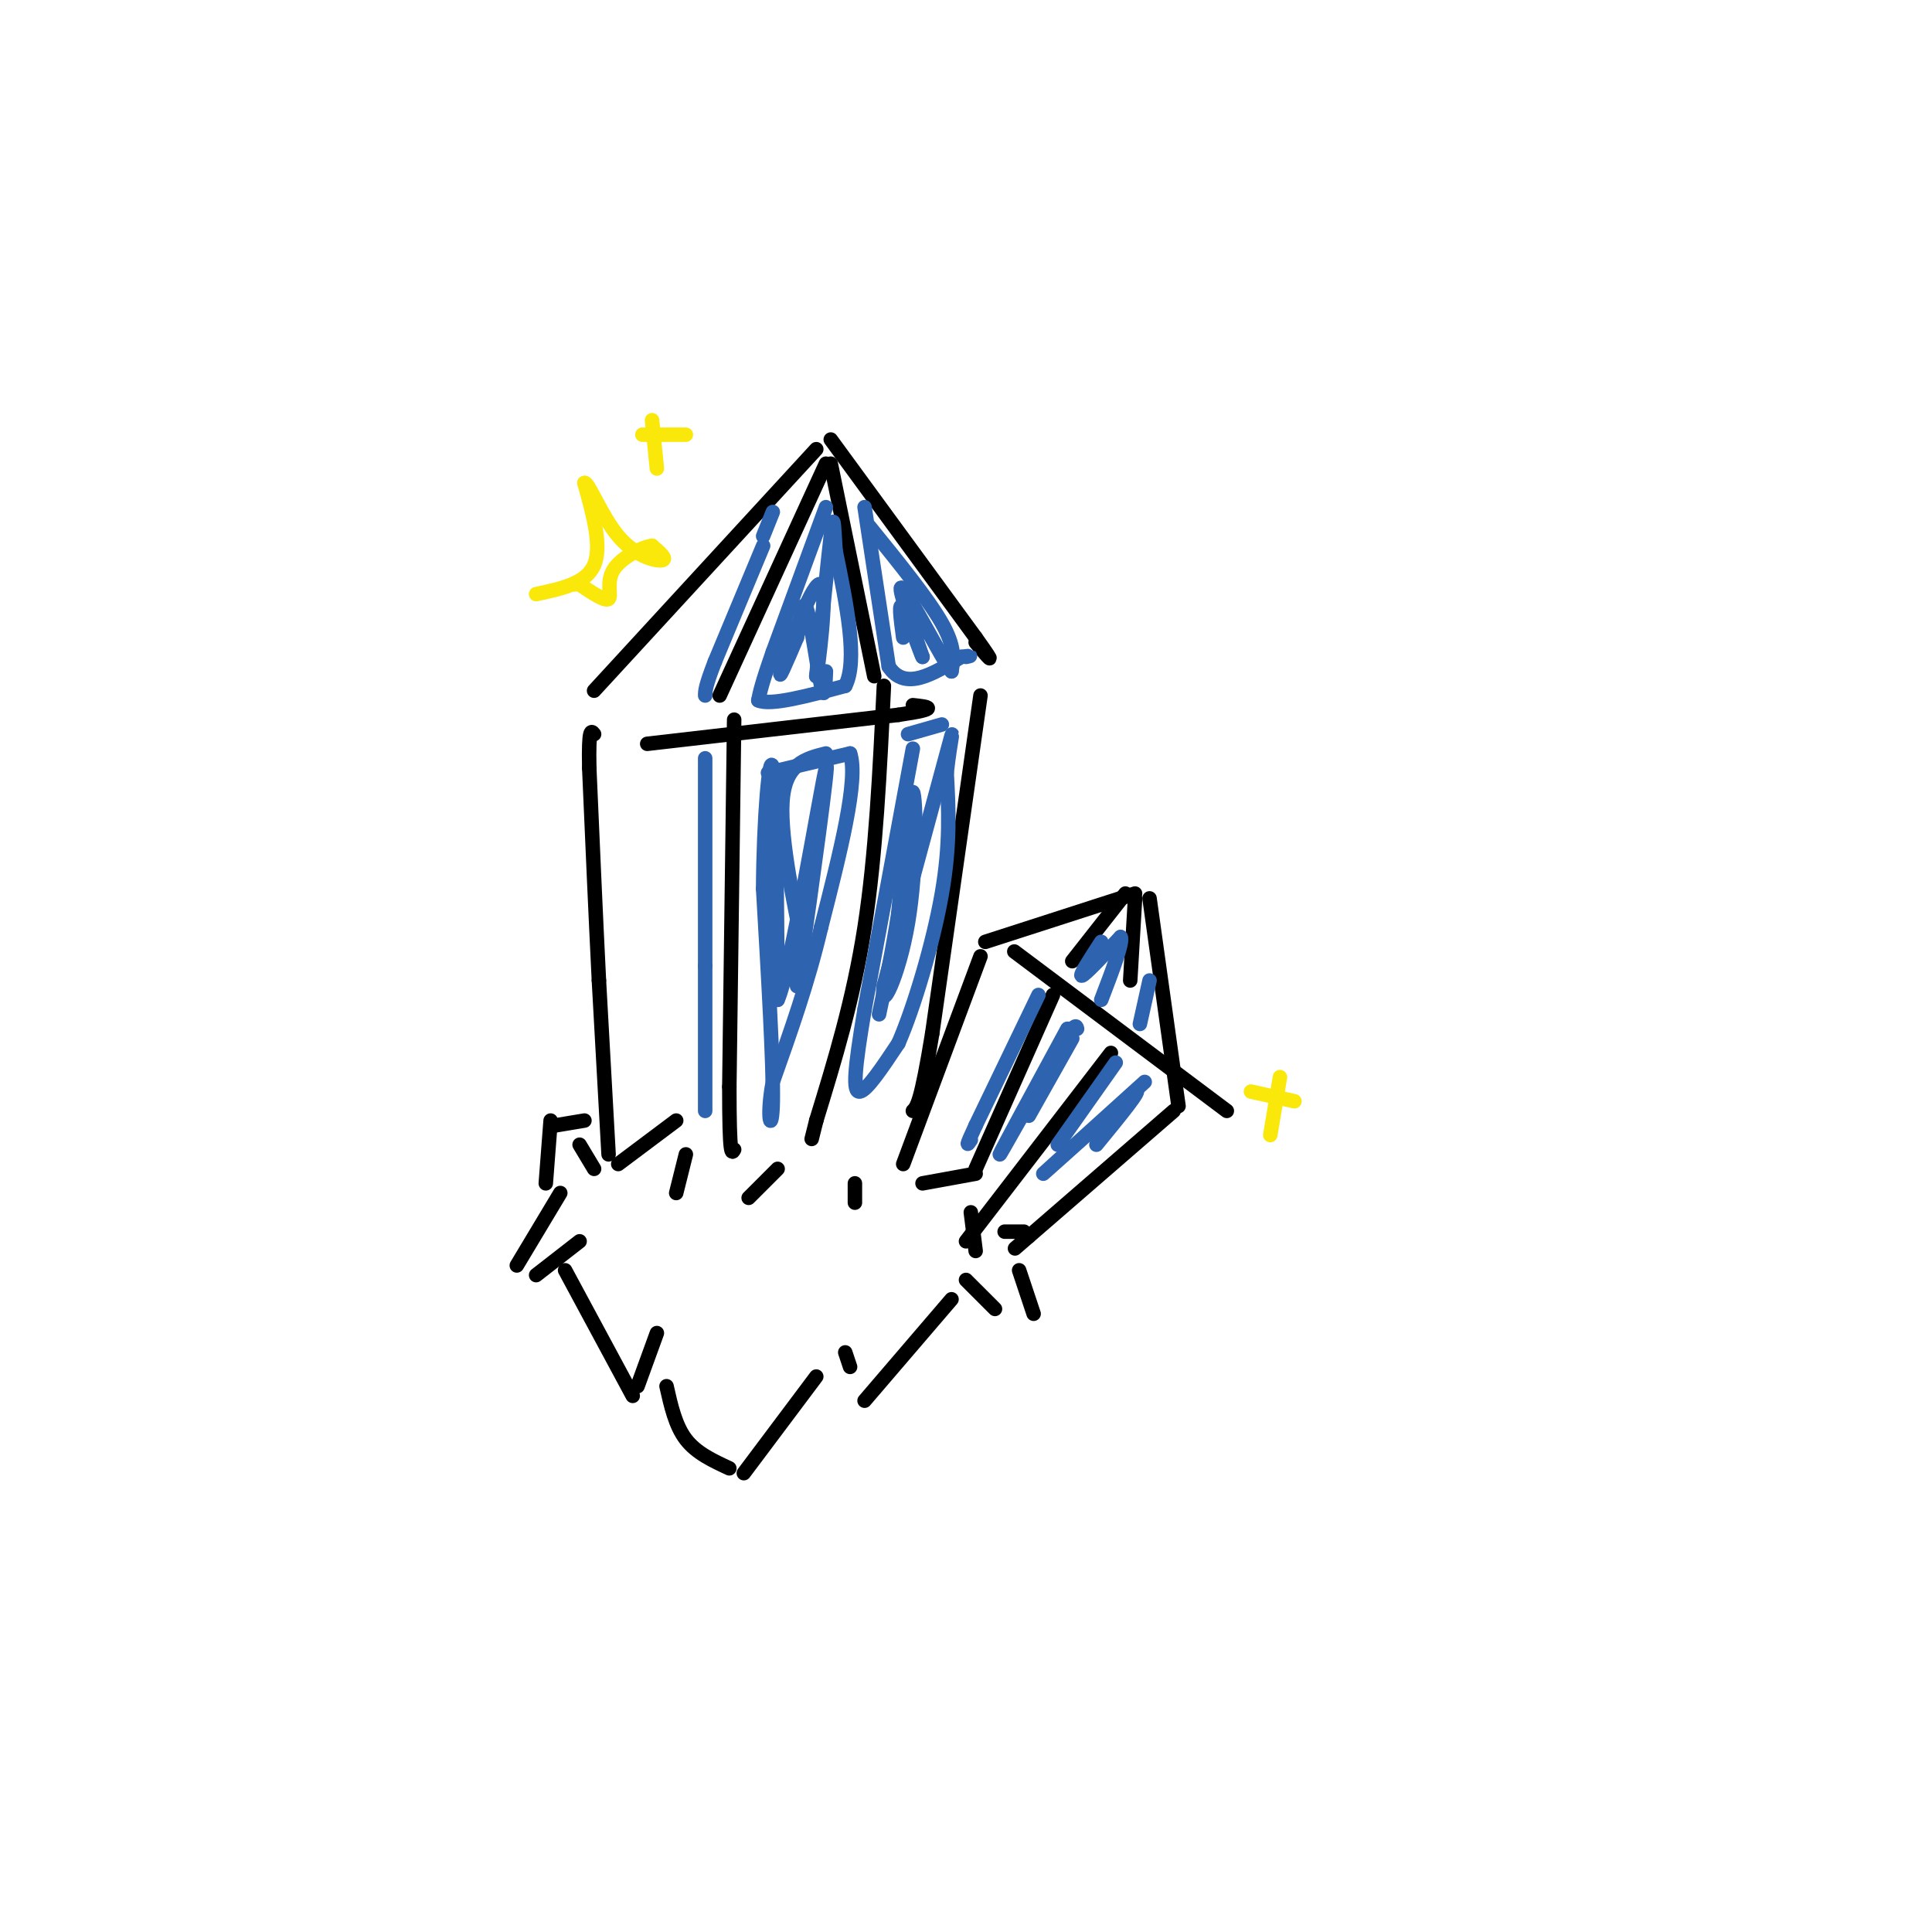 <svg viewBox='0 0 400 400' version='1.1' xmlns='http://www.w3.org/2000/svg' xmlns:xlink='http://www.w3.org/1999/xlink'><g fill='none' stroke='rgb(0,0,0)' stroke-width='3' stroke-linecap='round' stroke-linejoin='round'><path d='M126,239c0.000,0.000 -2.000,-36.000 -2,-36'/><path d='M124,203c-0.667,-13.333 -1.333,-28.667 -2,-44'/><path d='M122,159c-0.167,-8.500 0.417,-7.750 1,-7'/><path d='M123,143c0.000,0.000 46.000,-50.000 46,-50'/><path d='M172,91c0.000,0.000 30.000,41.000 30,41'/><path d='M202,132c5.000,7.000 2.500,4.000 0,1'/><path d='M203,144c0.000,0.000 -10.000,70.000 -10,70'/><path d='M193,214c-2.333,14.333 -3.167,15.167 -4,16'/><path d='M187,241c0.000,0.000 16.000,-43.000 16,-43'/><path d='M204,195c0.000,0.000 31.000,-10.000 31,-10'/><path d='M238,186c0.000,0.000 6.000,43.000 6,43'/><path d='M243,230c0.000,0.000 -30.000,26.000 -30,26'/><path d='M213,256c-5.000,4.333 -2.500,2.167 0,0'/><path d='M123,242c0.000,0.000 -3.000,-5.000 -3,-5'/><path d='M114,232c0.000,0.000 -1.000,13.000 -1,13'/><path d='M115,233c0.000,0.000 6.000,-1.000 6,-1'/><path d='M116,247c0.000,0.000 -9.000,15.000 -9,15'/><path d='M111,264c0.000,0.000 9.000,-7.000 9,-7'/><path d='M117,263c0.000,0.000 14.000,26.000 14,26'/><path d='M132,287c0.000,0.000 4.000,-11.000 4,-11'/><path d='M138,287c0.917,4.083 1.833,8.167 4,11c2.167,2.833 5.583,4.417 9,6'/><path d='M154,305c0.000,0.000 15.000,-20.000 15,-20'/><path d='M211,263c0.000,0.000 3.000,9.000 3,9'/><path d='M206,271c0.000,0.000 -6.000,-6.000 -6,-6'/><path d='M197,269c0.000,0.000 -18.000,21.000 -18,21'/><path d='M176,283c0.000,0.000 -1.000,-3.000 -1,-3'/><path d='M171,96c0.000,0.000 -22.000,48.000 -22,48'/><path d='M172,96c0.000,0.000 9.000,44.000 9,44'/><path d='M152,149c0.000,0.000 -1.000,76.000 -1,76'/><path d='M151,225c0.000,14.833 0.500,13.917 1,13'/><path d='M183,142c-0.833,17.500 -1.667,35.000 -4,50c-2.333,15.000 -6.167,27.500 -10,40'/><path d='M169,232c-1.667,6.667 -0.833,3.333 0,0'/><path d='M128,241c0.000,0.000 12.000,-9.000 12,-9'/><path d='M142,239c0.000,0.000 -2.000,8.000 -2,8'/><path d='M155,248c0.000,0.000 6.000,-6.000 6,-6'/><path d='M177,245c0.000,0.000 0.000,4.000 0,4'/><path d='M210,197c0.000,0.000 44.000,33.000 44,33'/><path d='M134,154c0.000,0.000 52.000,-6.000 52,-6'/><path d='M186,148c9.167,-1.333 6.083,-1.667 3,-2'/><path d='M233,185c0.000,0.000 -11.000,14.000 -11,14'/><path d='M235,186c0.000,0.000 -1.000,17.000 -1,17'/><path d='M218,206c0.000,0.000 -16.000,36.000 -16,36'/><path d='M230,218c0.000,0.000 -30.000,39.000 -30,39'/><path d='M191,245c0.000,0.000 11.000,-2.000 11,-2'/><path d='M201,251c0.000,0.000 1.000,8.000 1,8'/><path d='M208,255c0.000,0.000 4.000,0.000 4,0'/></g>
<g fill='none' stroke='rgb(250,232,11)' stroke-width='3' stroke-linecap='round' stroke-linejoin='round'><path d='M111,123c5.167,-1.083 10.333,-2.167 12,-6c1.667,-3.833 -0.167,-10.417 -2,-17'/><path d='M121,100c0.714,-0.476 3.500,6.833 7,11c3.500,4.167 7.714,5.190 9,5c1.286,-0.190 -0.357,-1.595 -2,-3'/><path d='M135,113c-2.131,0.274 -6.458,2.458 -8,5c-1.542,2.542 -0.298,5.440 -1,6c-0.702,0.560 -3.351,-1.220 -6,-3'/><path d='M120,121c-1.167,-0.500 -1.083,-0.250 -1,0'/><path d='M135,87c0.000,0.000 1.000,10.000 1,10'/><path d='M133,90c0.000,0.000 9.000,0.000 9,0'/><path d='M265,223c0.000,0.000 -2.000,12.000 -2,12'/><path d='M259,226c0.000,0.000 9.000,2.000 9,2'/></g>
<g fill='none' stroke='rgb(45,99,175)' stroke-width='3' stroke-linecap='round' stroke-linejoin='round'><path d='M160,106c0.000,0.000 -2.000,5.000 -2,5'/><path d='M158,113c0.000,0.000 -10.000,24.000 -10,24'/><path d='M148,137c-2.000,5.167 -2.000,6.083 -2,7'/><path d='M171,105c0.000,0.000 -11.000,30.000 -11,30'/><path d='M160,135c-2.333,6.667 -2.667,8.333 -3,10'/><path d='M157,145c2.500,1.167 10.250,-0.917 18,-3'/><path d='M175,142c2.667,-5.167 0.333,-16.583 -2,-28'/><path d='M173,114c-0.400,-6.311 -0.400,-8.089 -1,-3c-0.600,5.089 -1.800,17.044 -3,29'/><path d='M169,140c0.274,-0.893 2.458,-17.625 1,-19c-1.458,-1.375 -6.560,12.607 -8,17c-1.440,4.393 0.780,-0.804 3,-6'/><path d='M165,132c0.750,-3.274 1.125,-8.458 2,-6c0.875,2.458 2.250,12.560 3,16c0.750,3.440 0.875,0.220 1,-3'/><path d='M179,105c0.000,0.000 5.000,33.000 5,33'/><path d='M184,138c3.333,5.167 9.167,1.583 15,-2'/><path d='M199,136c2.667,-0.333 1.833,-0.167 1,0'/><path d='M180,109c6.083,7.500 12.167,15.000 15,20c2.833,5.000 2.417,7.500 2,10'/><path d='M197,139c-2.089,-2.844 -8.311,-14.956 -10,-17c-1.689,-2.044 1.156,5.978 4,14'/><path d='M191,136c-0.267,-0.311 -2.933,-8.089 -4,-10c-1.067,-1.911 -0.533,2.044 0,6'/><path d='M146,157c0.000,0.000 0.000,43.000 0,43'/><path d='M146,200c0.000,12.167 0.000,21.083 0,30'/><path d='M159,160c0.000,0.000 17.000,-4.000 17,-4'/><path d='M176,156c1.833,5.333 -2.083,20.667 -6,36'/><path d='M170,192c-2.667,11.333 -6.333,21.667 -10,32'/><path d='M160,224c-1.467,7.822 -0.133,11.378 0,4c0.133,-7.378 -0.933,-25.689 -2,-44'/><path d='M158,184c0.089,-14.533 1.311,-28.867 2,-25c0.689,3.867 0.844,25.933 1,48'/><path d='M161,207c2.714,-5.786 9.000,-44.250 10,-48c1.000,-3.750 -3.286,27.214 -5,39c-1.714,11.786 -0.857,4.393 0,-3'/><path d='M166,195c-1.289,-6.467 -4.511,-21.133 -4,-29c0.511,-7.867 4.756,-8.933 9,-10'/><path d='M188,152c0.000,0.000 7.000,-2.000 7,-2'/><path d='M189,155c0.000,0.000 -10.000,54.000 -10,54'/><path d='M179,209c-2.133,12.622 -2.467,17.178 -1,17c1.467,-0.178 4.733,-5.089 8,-10'/><path d='M186,216c3.200,-7.333 7.200,-20.667 9,-31c1.800,-10.333 1.400,-17.667 1,-25'/><path d='M196,160c0.733,-6.911 2.067,-11.689 0,-4c-2.067,7.689 -7.533,27.844 -13,48'/><path d='M183,204c-0.976,6.393 3.083,-1.625 5,-13c1.917,-11.375 1.690,-26.107 1,-27c-0.690,-0.893 -1.845,12.054 -3,25'/><path d='M186,189c-1.167,7.667 -2.583,14.333 -4,21'/><path d='M228,195c-2.333,3.583 -4.667,7.167 -4,7c0.667,-0.167 4.333,-4.083 8,-8'/><path d='M232,194c0.667,0.833 -1.667,6.917 -4,13'/><path d='M221,213c-6.917,12.750 -13.833,25.500 -14,26c-0.167,0.500 6.417,-11.250 13,-23'/><path d='M220,216c2.667,-4.333 2.833,-3.667 3,-3'/><path d='M237,224c-10.333,9.333 -20.667,18.667 -21,19c-0.333,0.333 9.333,-8.333 19,-17'/><path d='M235,226c1.833,-1.000 -3.083,5.000 -8,11'/><path d='M238,203c0.000,0.000 -2.000,9.000 -2,9'/><path d='M215,206c0.000,0.000 -13.000,27.000 -13,27'/><path d='M202,233c-2.333,5.000 -1.667,4.000 -1,3'/><path d='M231,220c0.000,0.000 -12.000,17.000 -12,17'/><path d='M222,215c0.000,0.000 -9.000,16.000 -9,16'/></g>
</svg>
